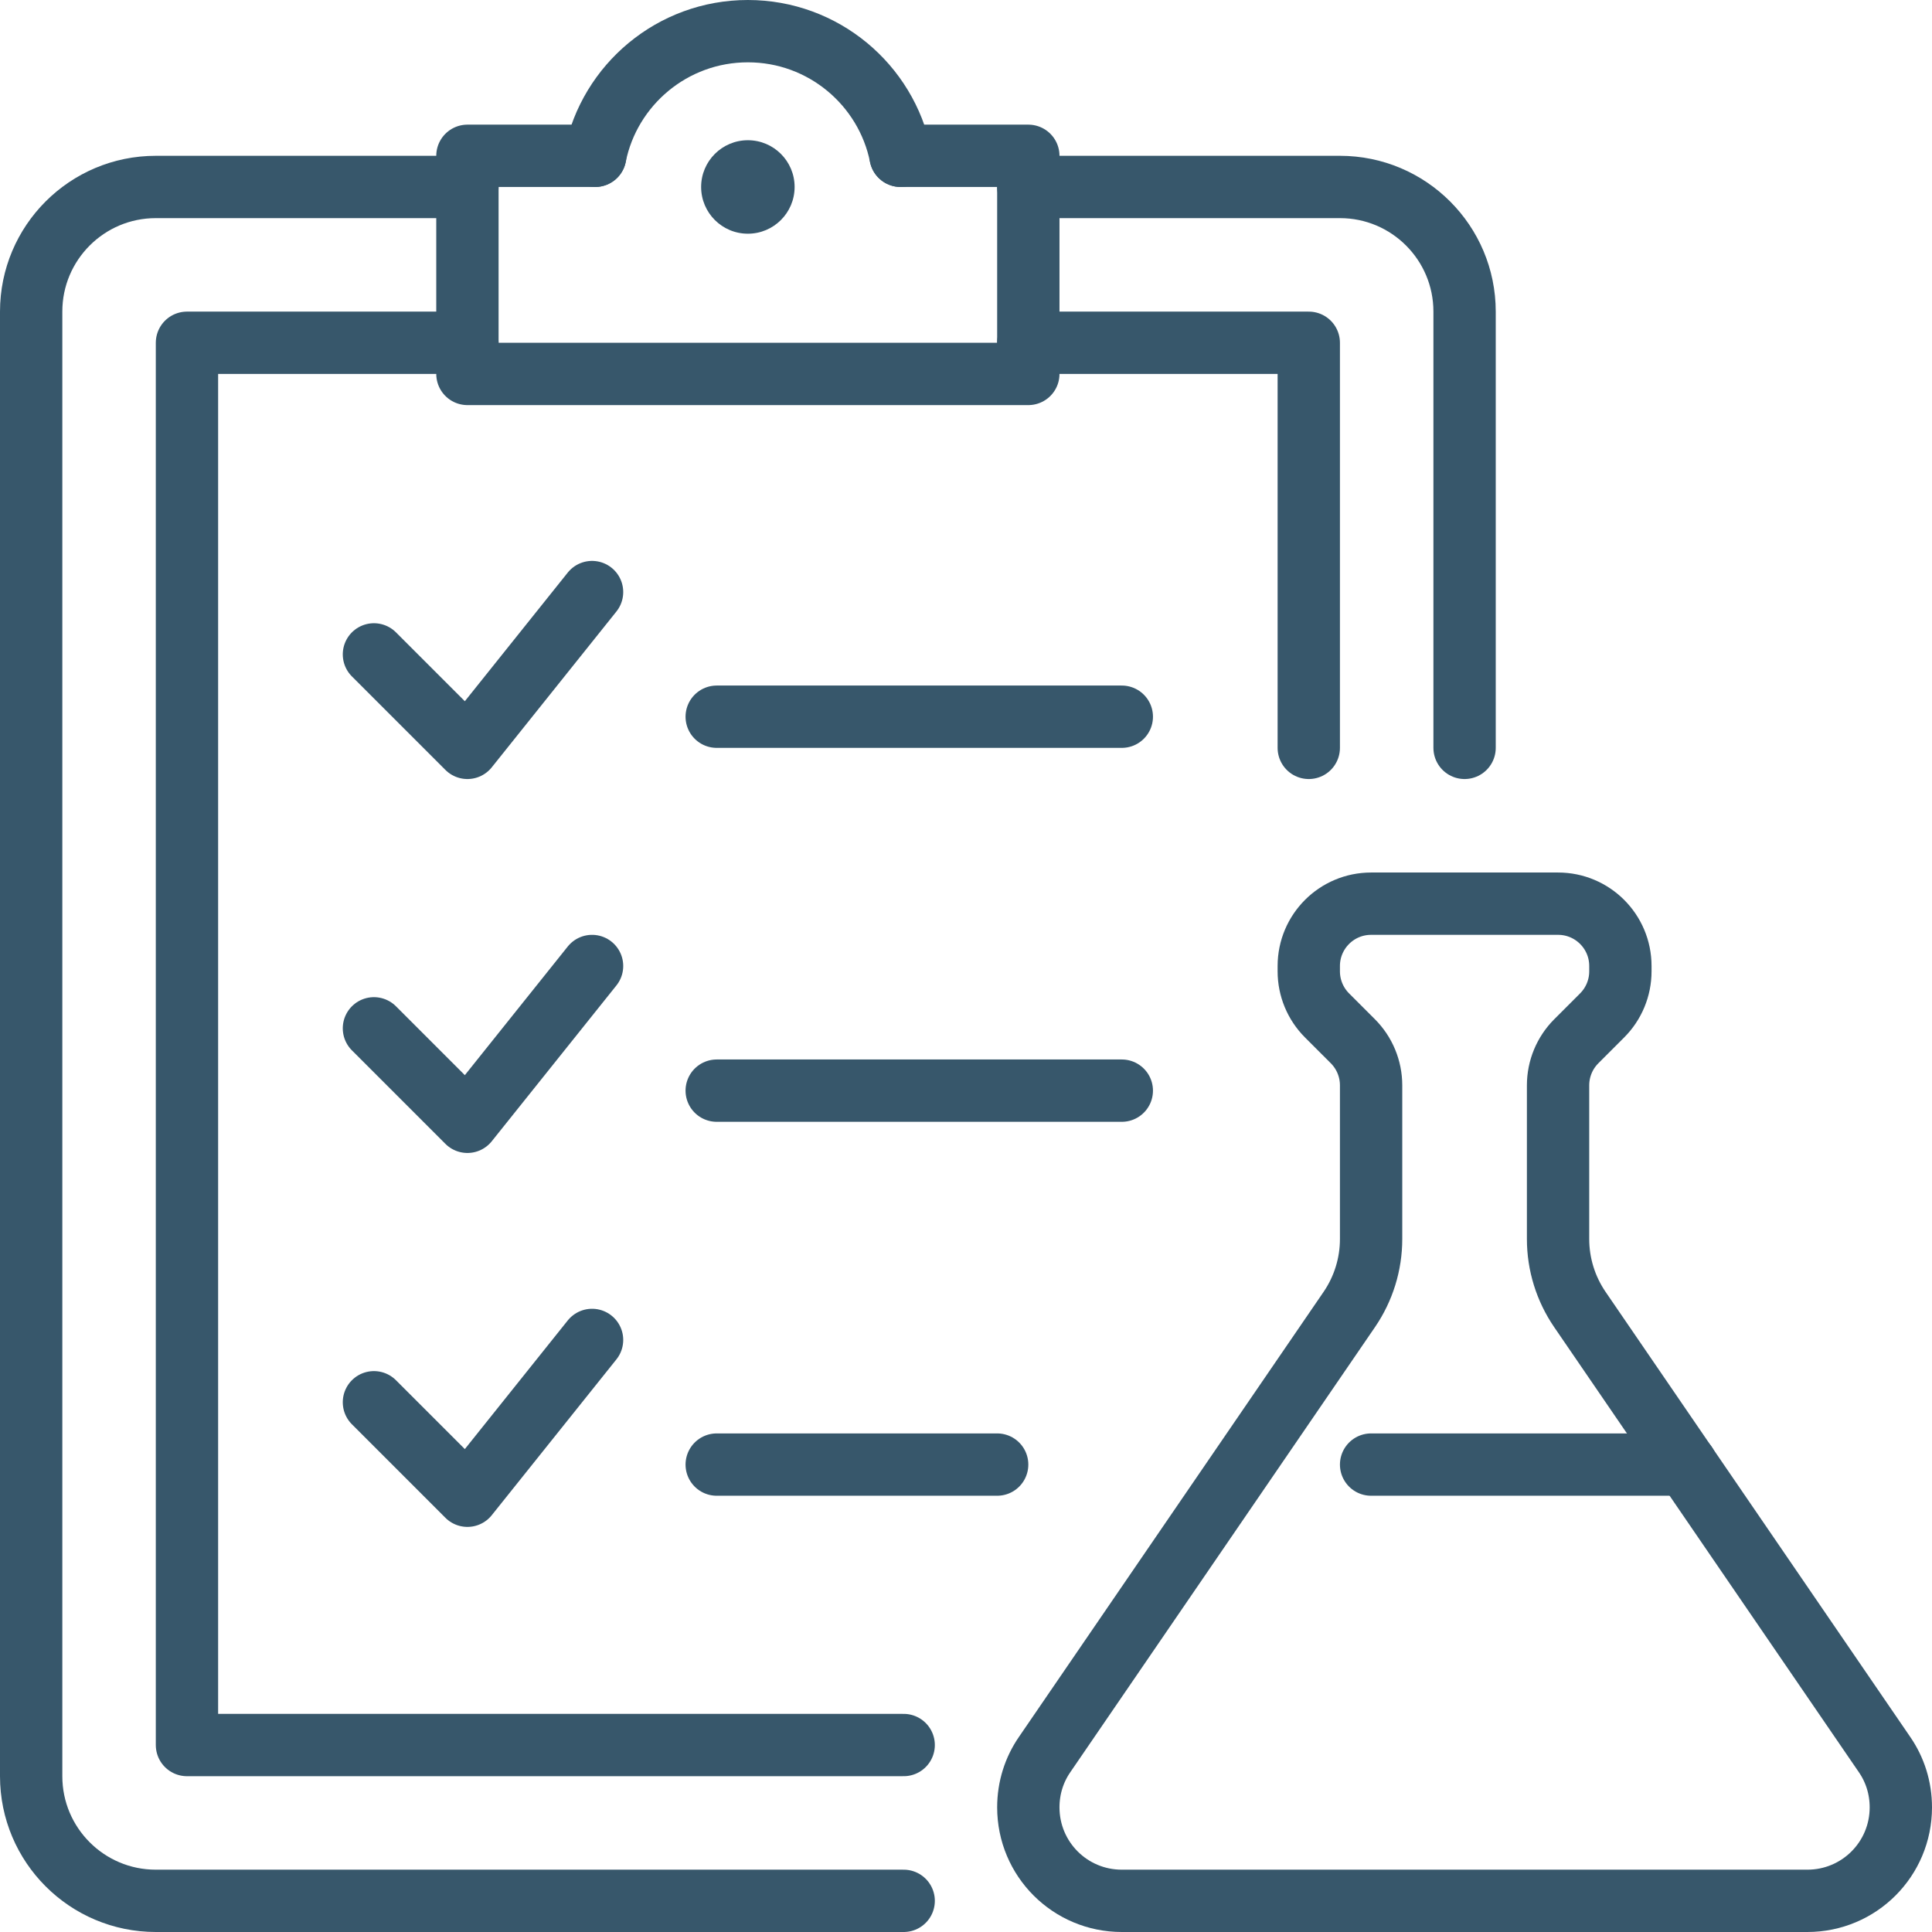 <svg xmlns="http://www.w3.org/2000/svg" width="62" height="62" viewBox="0 0 62 62"><g fill="none" fill-rule="evenodd" transform="translate(1 1)"><path stroke="#37576B" stroke-linecap="round" stroke-linejoin="round" stroke-width="2" d="M18.1,4 C18.56,1.72 20.58,0 23,0 C25.42,0 27.44,1.72 27.9,4"/><path fill="#37576B" d="M24.5,5 C24.5,4.172 23.829,3.5 23,3.5 C22.172,3.5 21.5,4.172 21.5,5 C21.5,5.828 22.172,6.5 23,6.5 C23.829,6.5 24.5,5.828 24.5,5"/><polyline stroke="#37576B" stroke-linecap="round" stroke-linejoin="round" stroke-width="2" points="27.9 4 32 4 32 11 14 11 14 4 18.1 4"/><path stroke="#37576B" stroke-linecap="round" stroke-linejoin="round" stroke-width="2" d="M46 23 46 9C46 6.791 44.209 5 42 5L32 5M14 5 4 5C1.791 5 0 6.791 0 9L0 56C0 58.209 1.791 60 4 60L28 60"/><polyline stroke="#37576B" stroke-linecap="round" stroke-linejoin="round" stroke-width="2" points="41 23 41 10 32 10"/><polyline stroke="#37576B" stroke-linecap="round" stroke-linejoin="round" stroke-width="2" points="14 10 5 10 5 55 28 55"/><polyline stroke="#37576B" stroke-linecap="round" stroke-linejoin="round" stroke-width="2" points="11 20 14 23 18 18"/><line x1="22" x2="35" y1="22" y2="22" stroke="#37576B" stroke-linecap="round" stroke-linejoin="round" stroke-width="2"/><polyline stroke="#37576B" stroke-linecap="round" stroke-linejoin="round" stroke-width="2" points="11 32 14 35 18 30"/><line x1="22" x2="35" y1="34" y2="34" stroke="#37576B" stroke-linecap="round" stroke-linejoin="round" stroke-width="2"/><polyline stroke="#37576B" stroke-linecap="round" stroke-linejoin="round" stroke-width="2" points="11 44 14 47 18 42"/><line x1="22" x2="31" y1="46" y2="46" stroke="#37576B" stroke-linecap="round" stroke-linejoin="round" stroke-width="2"/><path stroke="#37576B" stroke-linecap="round" stroke-linejoin="round" stroke-width="2" d="M49,28 C50.105,28 51,28.895 51,30 L51,30.172 C51,30.702 50.789,31.211 50.414,31.586 L49.586,32.414 C49.211,32.789 49,33.298 49,33.828 L49,38.762 C49,39.569 49.244,40.356 49.699,41.022 L59.48,55.31 C59.81,55.79 60,56.37 60,57 C60,58.66 58.66,60 57,60 L46,60 L35,60 C33.34,60 32,58.66 32,57 C32,56.37 32.19,55.79 32.52,55.31 L42.301,41.022 C42.756,40.356 43,39.569 43,38.762 L43,33.828 C43,33.298 42.789,32.789 42.414,32.414 L41.586,31.586 C41.211,31.211 41,30.702 41,30.172 L41,30 C41,28.895 41.896,28 43,28 L49,28 Z"/><line x1="53.11" x2="43" y1="46" y2="46" stroke="#37576B" stroke-linecap="round" stroke-linejoin="round" stroke-width="2"/></g></svg>